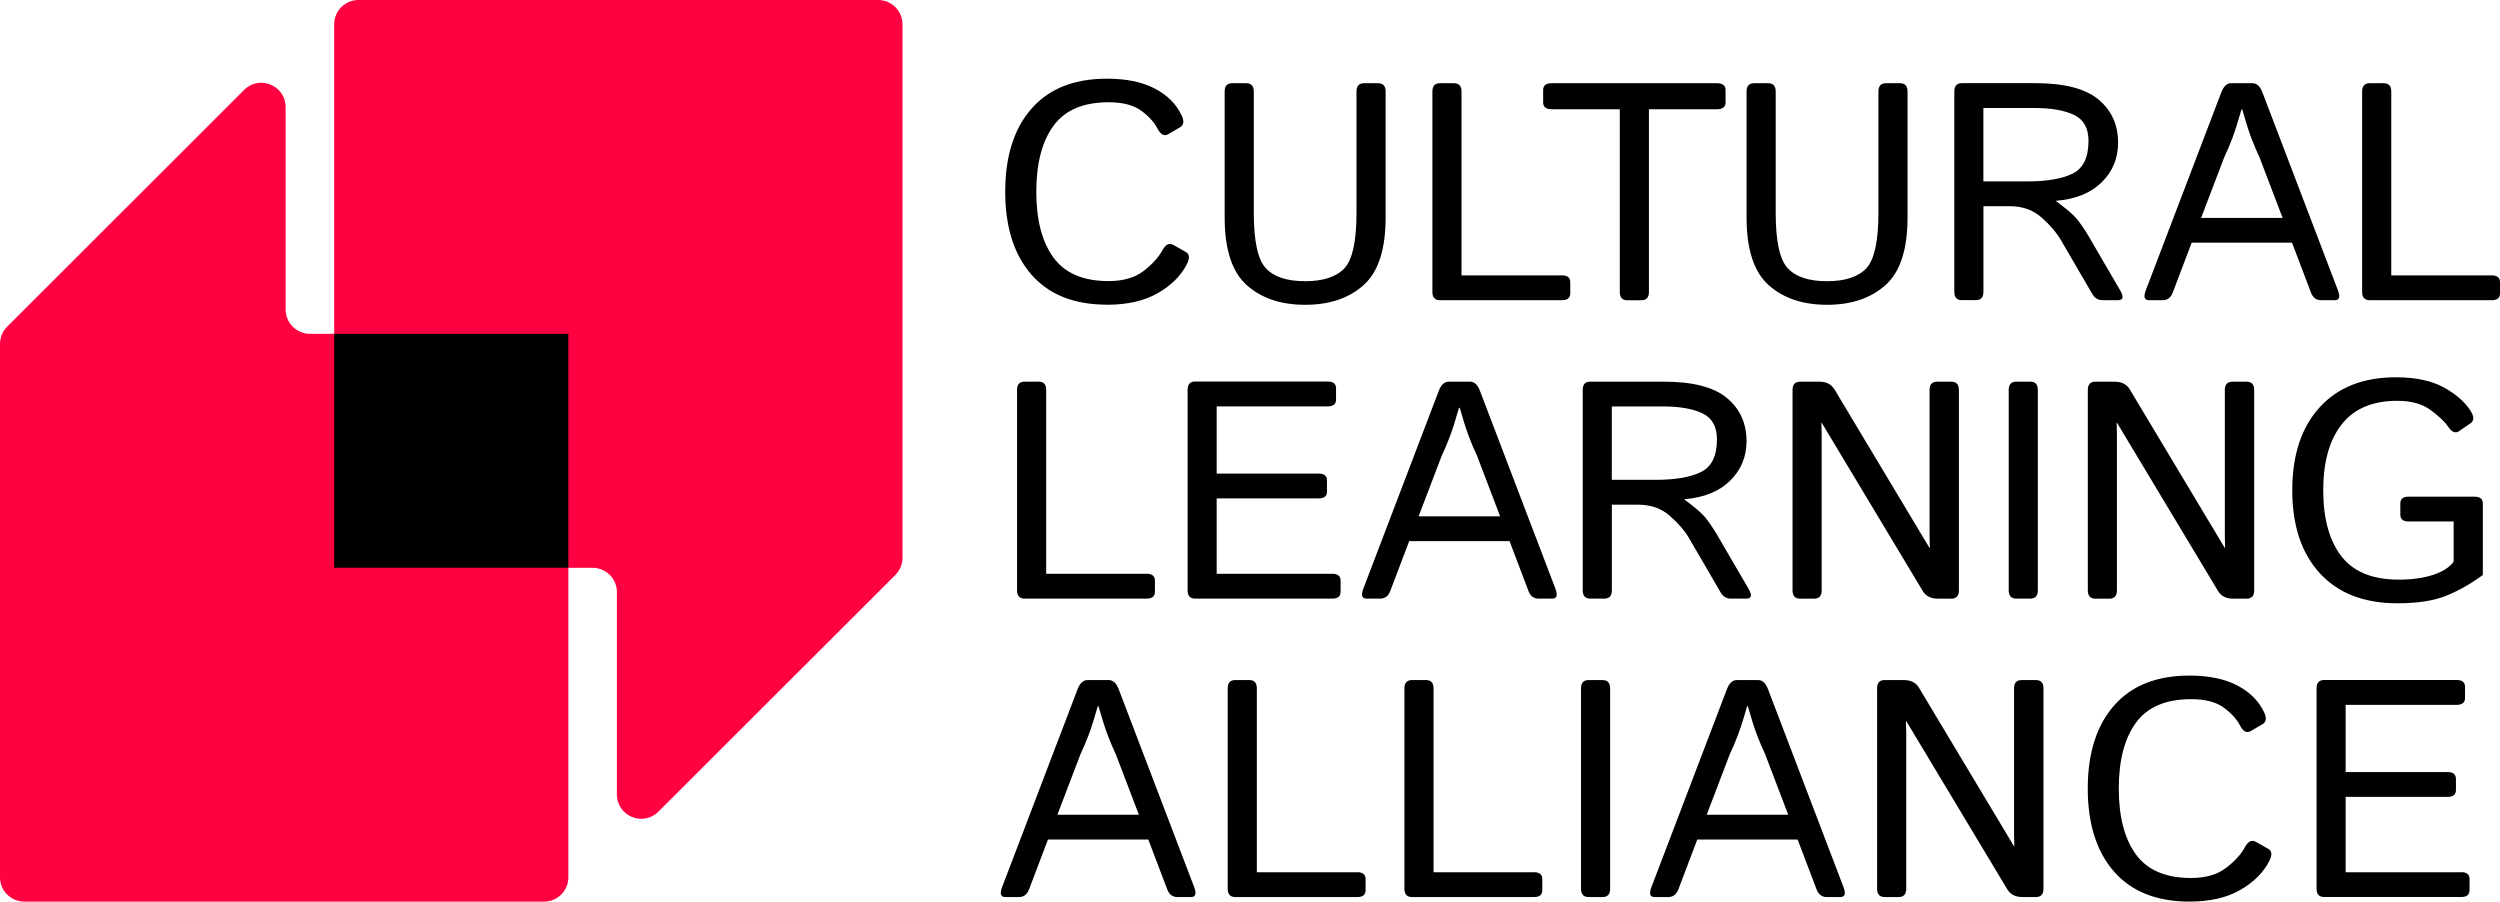 <?xml version="1.0" encoding="UTF-8"?>
<svg xmlns="http://www.w3.org/2000/svg" width="183" height="66" viewBox="0 0 183 66" fill="none">
  <path d="M45.155 43.34V58.153C45.155 59.736 47.073 60.535 48.195 59.413L65.542 42.084C65.874 41.748 66.063 41.299 66.063 40.824V1.781C66.063 0.798 65.264 0 64.28 0H26.244C25.26 0 24.461 0.798 24.461 1.781V39.782C24.461 40.765 25.26 41.563 26.244 41.563H43.376C44.36 41.563 45.159 42.362 45.159 43.345" fill="#FF0040"></path>
  <path d="M20.908 22.655V7.843C20.908 6.255 18.991 5.461 17.868 6.583L0.521 23.916C0.189 24.247 0 24.701 0 25.176V64.219C0 65.202 0.799 66 1.783 66H39.823C40.807 66 41.606 65.202 41.606 64.219V26.218C41.606 25.235 40.807 24.436 39.823 24.436H22.691C21.707 24.436 20.908 23.638 20.908 22.655Z" fill="#FF0040"></path>
  <path d="M41.602 24.436H24.461V41.559H41.602V24.436Z" fill="black"></path>
  <path d="M76.025 27.936H75.003C74.633 27.936 74.448 28.137 74.448 28.545V43.21C74.448 43.618 74.633 43.819 75.003 43.819H83.931C84.339 43.819 84.54 43.651 84.54 43.319V42.5C84.54 42.168 84.339 42 83.931 42H76.58V28.541C76.58 28.133 76.395 27.932 76.025 27.932V27.936ZM81.038 22.307C82.53 22.307 83.767 22.025 84.751 21.458C85.735 20.895 86.445 20.185 86.879 19.337C87.101 18.9 87.076 18.606 86.811 18.45L85.89 17.929C85.588 17.761 85.323 17.887 85.091 18.316C84.801 18.849 84.339 19.358 83.699 19.845C83.06 20.332 82.207 20.576 81.143 20.576C79.297 20.576 77.951 20 77.114 18.854C76.277 17.707 75.857 16.098 75.857 14.031C75.857 11.964 76.277 10.355 77.114 9.208C77.951 8.061 79.297 7.486 81.143 7.486C82.177 7.486 82.972 7.688 83.527 8.095C84.082 8.503 84.482 8.935 84.725 9.402C84.953 9.851 85.218 9.994 85.512 9.822L86.386 9.313C86.66 9.15 86.694 8.855 86.487 8.427C86.088 7.599 85.432 6.948 84.515 6.474C83.599 5.999 82.438 5.759 81.033 5.759C78.632 5.759 76.79 6.49 75.504 7.956C74.221 9.423 73.582 11.447 73.582 14.031C73.582 16.614 74.221 18.639 75.504 20.105C76.786 21.572 78.628 22.302 81.033 22.302L81.038 22.307ZM86.933 43.21C86.933 43.618 87.118 43.819 87.488 43.819H97.522C97.93 43.819 98.132 43.651 98.132 43.319V42.5C98.132 42.168 97.93 42 97.522 42H89.061V36.485H96.525C96.933 36.485 97.135 36.317 97.135 35.985V35.166C97.135 34.834 96.933 34.666 96.525 34.666H89.061V29.746H97.19C97.597 29.746 97.799 29.578 97.799 29.247V28.427C97.799 28.096 97.597 27.927 97.19 27.927H87.488C87.118 27.927 86.933 28.129 86.933 28.537V43.202V43.21ZM99.351 63.849H92V50.389C92 49.982 91.815 49.78 91.445 49.78H90.424C90.053 49.78 89.868 49.982 89.868 50.389V65.055C89.868 65.462 90.053 65.664 90.424 65.664H99.351C99.759 65.664 99.961 65.496 99.961 65.164V64.345C99.961 64.013 99.759 63.845 99.351 63.845V63.849ZM81.891 50.457C81.723 50.007 81.479 49.78 81.159 49.78H79.608C79.288 49.78 79.044 50.007 78.876 50.457L73.355 64.933C73.17 65.42 73.245 65.664 73.586 65.664H74.587C74.932 65.664 75.176 65.483 75.319 65.122L76.71 61.455H84.057L85.449 65.122C85.592 65.483 85.836 65.664 86.18 65.664H87.181C87.522 65.664 87.598 65.42 87.413 64.933L81.891 50.457ZM77.4 59.64L79.091 55.208C79.288 54.796 79.482 54.338 79.675 53.834C79.869 53.33 80.096 52.62 80.356 51.696H80.411C80.672 52.62 80.899 53.33 81.092 53.834C81.286 54.338 81.479 54.796 81.677 55.208L83.367 59.64H77.404H77.4ZM95.541 22.311C97.316 22.311 98.741 21.832 99.814 20.87C100.89 19.912 101.428 18.261 101.428 15.917V6.7C101.428 6.293 101.243 6.091 100.873 6.091H99.852C99.481 6.091 99.296 6.293 99.296 6.7V15.585C99.296 17.652 99.002 19.005 98.413 19.635C97.825 20.265 96.866 20.584 95.537 20.584C94.208 20.584 93.245 20.269 92.661 19.635C92.072 19.005 91.778 17.656 91.778 15.585V6.7C91.778 6.293 91.593 6.091 91.222 6.091H90.201C89.831 6.091 89.645 6.293 89.645 6.7V15.917C89.645 18.257 90.184 19.908 91.26 20.87C92.337 21.832 93.762 22.311 95.537 22.311H95.541ZM153.379 27.94C153.013 27.94 152.828 28.142 152.828 28.549V43.214C152.828 43.622 153.013 43.824 153.383 43.824H154.405C154.775 43.824 154.96 43.622 154.96 43.214V31.826C154.96 31.532 154.952 31.233 154.939 30.939H154.96L162.365 43.269C162.588 43.639 162.958 43.824 163.475 43.824H164.451C164.821 43.824 165.006 43.622 165.006 43.214V28.549C165.006 28.142 164.821 27.94 164.447 27.94H163.417C163.042 27.94 162.857 28.142 162.857 28.549V39.228C162.857 39.522 162.866 39.82 162.878 40.114H162.857L155.894 28.495C155.671 28.125 155.305 27.94 154.792 27.94H153.383H153.379ZM134.275 28.495C134.052 28.125 133.686 27.94 133.173 27.94H131.764C131.399 27.94 131.214 28.142 131.214 28.549V43.214C131.214 43.622 131.399 43.824 131.769 43.824H132.79C133.161 43.824 133.346 43.622 133.346 43.214V31.826C133.346 31.532 133.337 31.233 133.325 30.939H133.346L140.751 43.269C140.974 43.639 141.344 43.824 141.861 43.824H142.837C143.207 43.824 143.392 43.622 143.392 43.214V28.549C143.392 28.142 143.207 27.94 142.832 27.94H141.802C141.428 27.94 141.243 28.142 141.243 28.549V39.228C141.243 39.522 141.251 39.82 141.264 40.114H141.243L134.279 28.495H134.275ZM133.741 22.311C135.515 22.311 136.941 21.832 138.017 20.87C139.094 19.912 139.632 18.261 139.632 15.917V6.7C139.632 6.293 139.447 6.091 139.077 6.091H138.055C137.685 6.091 137.5 6.293 137.5 6.7V15.585C137.5 17.652 137.206 19.005 136.617 19.635C136.028 20.265 135.07 20.584 133.741 20.584C132.412 20.584 131.449 20.269 130.864 19.635C130.276 19.005 129.981 17.656 129.981 15.585V6.7C129.981 6.293 129.796 6.091 129.426 6.091H128.404C128.034 6.091 127.849 6.293 127.849 6.7V15.917C127.849 18.257 128.388 19.908 129.464 20.87C130.541 21.832 131.966 22.311 133.741 22.311ZM113.59 7.998H118.569V21.37C118.569 21.777 118.754 21.979 119.124 21.979H120.146C120.516 21.979 120.701 21.777 120.701 21.37V7.998H125.68C126.1 7.998 126.31 7.83 126.31 7.499V6.591C126.31 6.259 126.1 6.091 125.68 6.091H113.585C113.165 6.091 112.959 6.259 112.959 6.591V7.499C112.959 7.83 113.169 7.998 113.59 7.998ZM112.286 63.849H104.935V50.389C104.935 49.982 104.75 49.78 104.38 49.78H103.359C102.989 49.78 102.803 49.982 102.803 50.389V65.055C102.803 65.462 102.989 65.664 103.359 65.664H112.286C112.694 65.664 112.896 65.496 112.896 65.164V64.345C112.896 64.013 112.694 63.845 112.286 63.845V63.849ZM153.892 21.975H155.032C155.423 21.975 155.477 21.731 155.191 21.244L152.82 17.177C152.517 16.682 152.243 16.291 152 15.997C151.756 15.707 151.255 15.279 150.503 14.72V14.699C151.928 14.581 153.042 14.132 153.841 13.346C154.64 12.565 155.044 11.594 155.044 10.443C155.044 9.137 154.565 8.082 153.61 7.284C152.651 6.486 151.104 6.087 148.968 6.087H143.61C143.24 6.087 143.055 6.289 143.055 6.696V21.361C143.055 21.769 143.24 21.971 143.61 21.971H144.632C145.002 21.971 145.187 21.769 145.187 21.361V15.094H147.117C148.043 15.094 148.812 15.367 149.434 15.913C150.057 16.459 150.532 17.018 150.864 17.585L153.169 21.538C153.337 21.824 153.581 21.971 153.892 21.971V21.975ZM148.387 13.279H145.183V7.906H148.921C150.141 7.906 151.108 8.074 151.815 8.41C152.525 8.746 152.878 9.381 152.878 10.309C152.878 11.527 152.492 12.325 151.714 12.708C150.936 13.09 149.83 13.279 148.387 13.279ZM148.614 43.819C148.985 43.819 149.17 43.618 149.17 43.21V28.545C149.17 28.137 148.985 27.936 148.614 27.936H147.593C147.223 27.936 147.038 28.137 147.038 28.545V43.21C147.038 43.618 147.223 43.819 147.593 43.819H148.614ZM149.018 49.78H147.988C147.614 49.78 147.429 49.982 147.429 50.389V61.068C147.429 61.362 147.437 61.66 147.45 61.955H147.429L140.465 50.335C140.242 49.965 139.872 49.78 139.363 49.78H137.954C137.589 49.78 137.404 49.982 137.404 50.389V65.055C137.404 65.462 137.589 65.664 137.959 65.664H138.98C139.35 65.664 139.536 65.462 139.536 65.055V53.666C139.536 53.372 139.527 53.074 139.514 52.78H139.536L146.941 65.109C147.164 65.479 147.534 65.664 148.051 65.664H149.027C149.397 65.664 149.582 65.462 149.582 65.055V50.389C149.582 49.982 149.397 49.78 149.022 49.78H149.018ZM129.422 50.457C129.254 50.007 129.01 49.78 128.69 49.78H127.139C126.819 49.78 126.575 50.007 126.407 50.457L120.886 64.933C120.701 65.42 120.776 65.664 121.117 65.664H122.118C122.463 65.664 122.706 65.483 122.849 65.122L124.241 61.455H131.588L132.98 65.122C133.123 65.483 133.367 65.664 133.711 65.664H134.712C135.053 65.664 135.129 65.42 134.943 64.933L129.422 50.457ZM124.931 59.64L126.621 55.208C126.819 54.796 127.013 54.338 127.206 53.834C127.399 53.33 127.627 52.62 127.887 51.696H127.942C128.203 52.62 128.43 53.33 128.623 53.834C128.817 54.338 129.01 54.796 129.208 55.208L130.898 59.64H124.935H124.931ZM182.39 20.16H175.04V6.7C175.04 6.293 174.855 6.091 174.485 6.091H173.463C173.093 6.091 172.908 6.293 172.908 6.7V21.366C172.908 21.773 173.093 21.975 173.463 21.975H182.39C182.798 21.975 183 21.807 183 21.475V20.656C183 20.324 182.798 20.156 182.39 20.156V20.16ZM166.049 62.144L165.128 61.623C164.825 61.455 164.56 61.581 164.329 62.009C164.043 62.543 163.576 63.051 162.937 63.538C162.298 64.026 161.444 64.269 160.38 64.269C158.534 64.269 157.189 63.694 156.352 62.547C155.515 61.4 155.095 59.791 155.095 57.724C155.095 55.657 155.515 54.048 156.352 52.902C157.193 51.755 158.534 51.179 160.38 51.179C161.415 51.179 162.21 51.381 162.765 51.788C163.32 52.196 163.719 52.629 163.963 53.095C164.19 53.544 164.455 53.687 164.75 53.515L165.624 53.007C165.898 52.843 165.931 52.549 165.725 52.12C165.326 51.293 164.67 50.642 163.753 50.167C162.836 49.692 161.676 49.453 160.271 49.453C157.87 49.453 156.028 50.184 154.746 51.65C153.463 53.116 152.824 55.141 152.824 57.724C152.824 60.308 153.467 62.333 154.746 63.799C156.028 65.265 157.87 65.996 160.271 65.996C161.764 65.996 163.005 65.714 163.984 65.147C164.968 64.584 165.679 63.874 166.112 63.026C166.335 62.589 166.31 62.295 166.045 62.139L166.049 62.144ZM169.901 21.975H170.902C171.242 21.975 171.318 21.731 171.133 21.244L165.612 6.768C165.443 6.318 165.2 6.091 164.88 6.091H163.328C163.009 6.091 162.765 6.318 162.597 6.768L157.075 21.244C156.89 21.731 156.966 21.975 157.307 21.975H158.307C158.652 21.975 158.896 21.794 159.039 21.433L160.431 17.765H167.777L169.169 21.433C169.308 21.794 169.556 21.975 169.901 21.975ZM161.121 15.951L162.811 11.519C163.009 11.107 163.202 10.649 163.396 10.145C163.589 9.641 163.816 8.931 164.077 8.007H164.131C164.392 8.931 164.619 9.641 164.813 10.145C165.006 10.649 165.2 11.107 165.397 11.519L167.088 15.951H161.125H161.121ZM180.162 63.849H171.701V58.333H179.165C179.573 58.333 179.775 58.165 179.775 57.834V57.014C179.775 56.682 179.573 56.514 179.165 56.514H171.701V51.595H179.829C180.237 51.595 180.439 51.427 180.439 51.095V50.276C180.439 49.944 180.237 49.776 179.829 49.776H170.128C169.758 49.776 169.573 49.978 169.573 50.385V65.051C169.573 65.458 169.758 65.66 170.128 65.66H180.162C180.569 65.66 180.771 65.492 180.771 65.16V64.341C180.771 64.009 180.569 63.841 180.162 63.841V63.849ZM114.334 20.16H106.983V6.7C106.983 6.293 106.798 6.091 106.428 6.091H105.406C105.036 6.091 104.851 6.293 104.851 6.7V21.366C104.851 21.773 105.036 21.975 105.406 21.975H114.334C114.742 21.975 114.944 21.807 114.944 21.475V20.656C114.944 20.324 114.742 20.156 114.334 20.156V20.16ZM108.333 28.612C108.165 28.163 107.921 27.936 107.602 27.936H106.05C105.73 27.936 105.486 28.163 105.318 28.612L99.797 43.088C99.612 43.576 99.688 43.819 100.028 43.819H101.029C101.374 43.819 101.618 43.639 101.761 43.277L103.153 39.61H110.499L111.891 43.277C112.03 43.639 112.278 43.819 112.623 43.819H113.623C113.964 43.819 114.04 43.576 113.855 43.088L108.333 28.612ZM103.842 37.795L105.533 33.363C105.73 32.952 105.924 32.494 106.117 31.99C106.311 31.486 106.538 30.776 106.798 29.851H106.853C107.114 30.776 107.341 31.486 107.534 31.99C107.728 32.494 107.921 32.952 108.119 33.363L109.809 37.795H103.846H103.842ZM181.125 36.354H176.314C175.906 36.354 175.704 36.518 175.704 36.854V37.673C175.704 38.005 175.906 38.173 176.314 38.173H179.606V41.11C179.316 41.522 178.816 41.845 178.105 42.08C177.39 42.311 176.554 42.429 175.595 42.429C173.665 42.429 172.26 41.853 171.381 40.706C170.502 39.56 170.061 37.951 170.061 35.884C170.061 33.817 170.511 32.208 171.415 31.061C172.315 29.915 173.673 29.339 175.485 29.339C176.507 29.339 177.323 29.566 177.937 30.028C178.551 30.486 178.967 30.881 179.19 31.212C179.463 31.633 179.737 31.75 180.01 31.557L180.843 30.982C181.108 30.797 181.112 30.498 180.855 30.087C180.435 29.423 179.77 28.843 178.871 28.352C177.966 27.86 176.806 27.617 175.376 27.617C172.996 27.617 171.137 28.348 169.8 29.814C168.463 31.28 167.794 33.305 167.794 35.888C167.794 38.472 168.467 40.496 169.813 41.963C171.158 43.429 173.051 44.16 175.49 44.16C176.953 44.16 178.135 43.979 179.039 43.618C179.943 43.256 180.843 42.748 181.743 42.089V36.858C181.743 36.527 181.541 36.359 181.133 36.359L181.125 36.354ZM117.307 49.78H116.285C115.915 49.78 115.73 49.982 115.73 50.389V65.055C115.73 65.462 115.915 65.664 116.285 65.664H117.307C117.677 65.664 117.862 65.462 117.862 65.055V50.389C117.862 49.982 117.677 49.78 117.307 49.78ZM123.661 39.434L125.965 43.387C126.134 43.672 126.378 43.819 126.689 43.819H127.828C128.219 43.819 128.274 43.576 127.988 43.088L125.616 39.022C125.314 38.526 125.04 38.136 124.796 37.842C124.553 37.552 124.052 37.123 123.299 36.564V36.543C124.725 36.426 125.839 35.976 126.643 35.191C127.441 34.409 127.845 33.439 127.845 32.288C127.845 30.982 127.366 29.927 126.411 29.133C125.452 28.335 123.909 27.936 121.769 27.936H116.411C116.041 27.936 115.856 28.137 115.856 28.545V43.21C115.856 43.618 116.041 43.819 116.411 43.819H117.433C117.803 43.819 117.988 43.618 117.988 43.21V36.943H119.918C120.844 36.943 121.613 37.216 122.236 37.762C122.858 38.308 123.333 38.867 123.665 39.434H123.661ZM117.984 35.123V29.751H121.722C122.942 29.751 123.905 29.919 124.616 30.255C125.326 30.591 125.68 31.225 125.68 32.154C125.68 33.372 125.293 34.17 124.515 34.552C123.737 34.934 122.631 35.123 121.188 35.123H117.984Z" fill="black"></path>
</svg>
